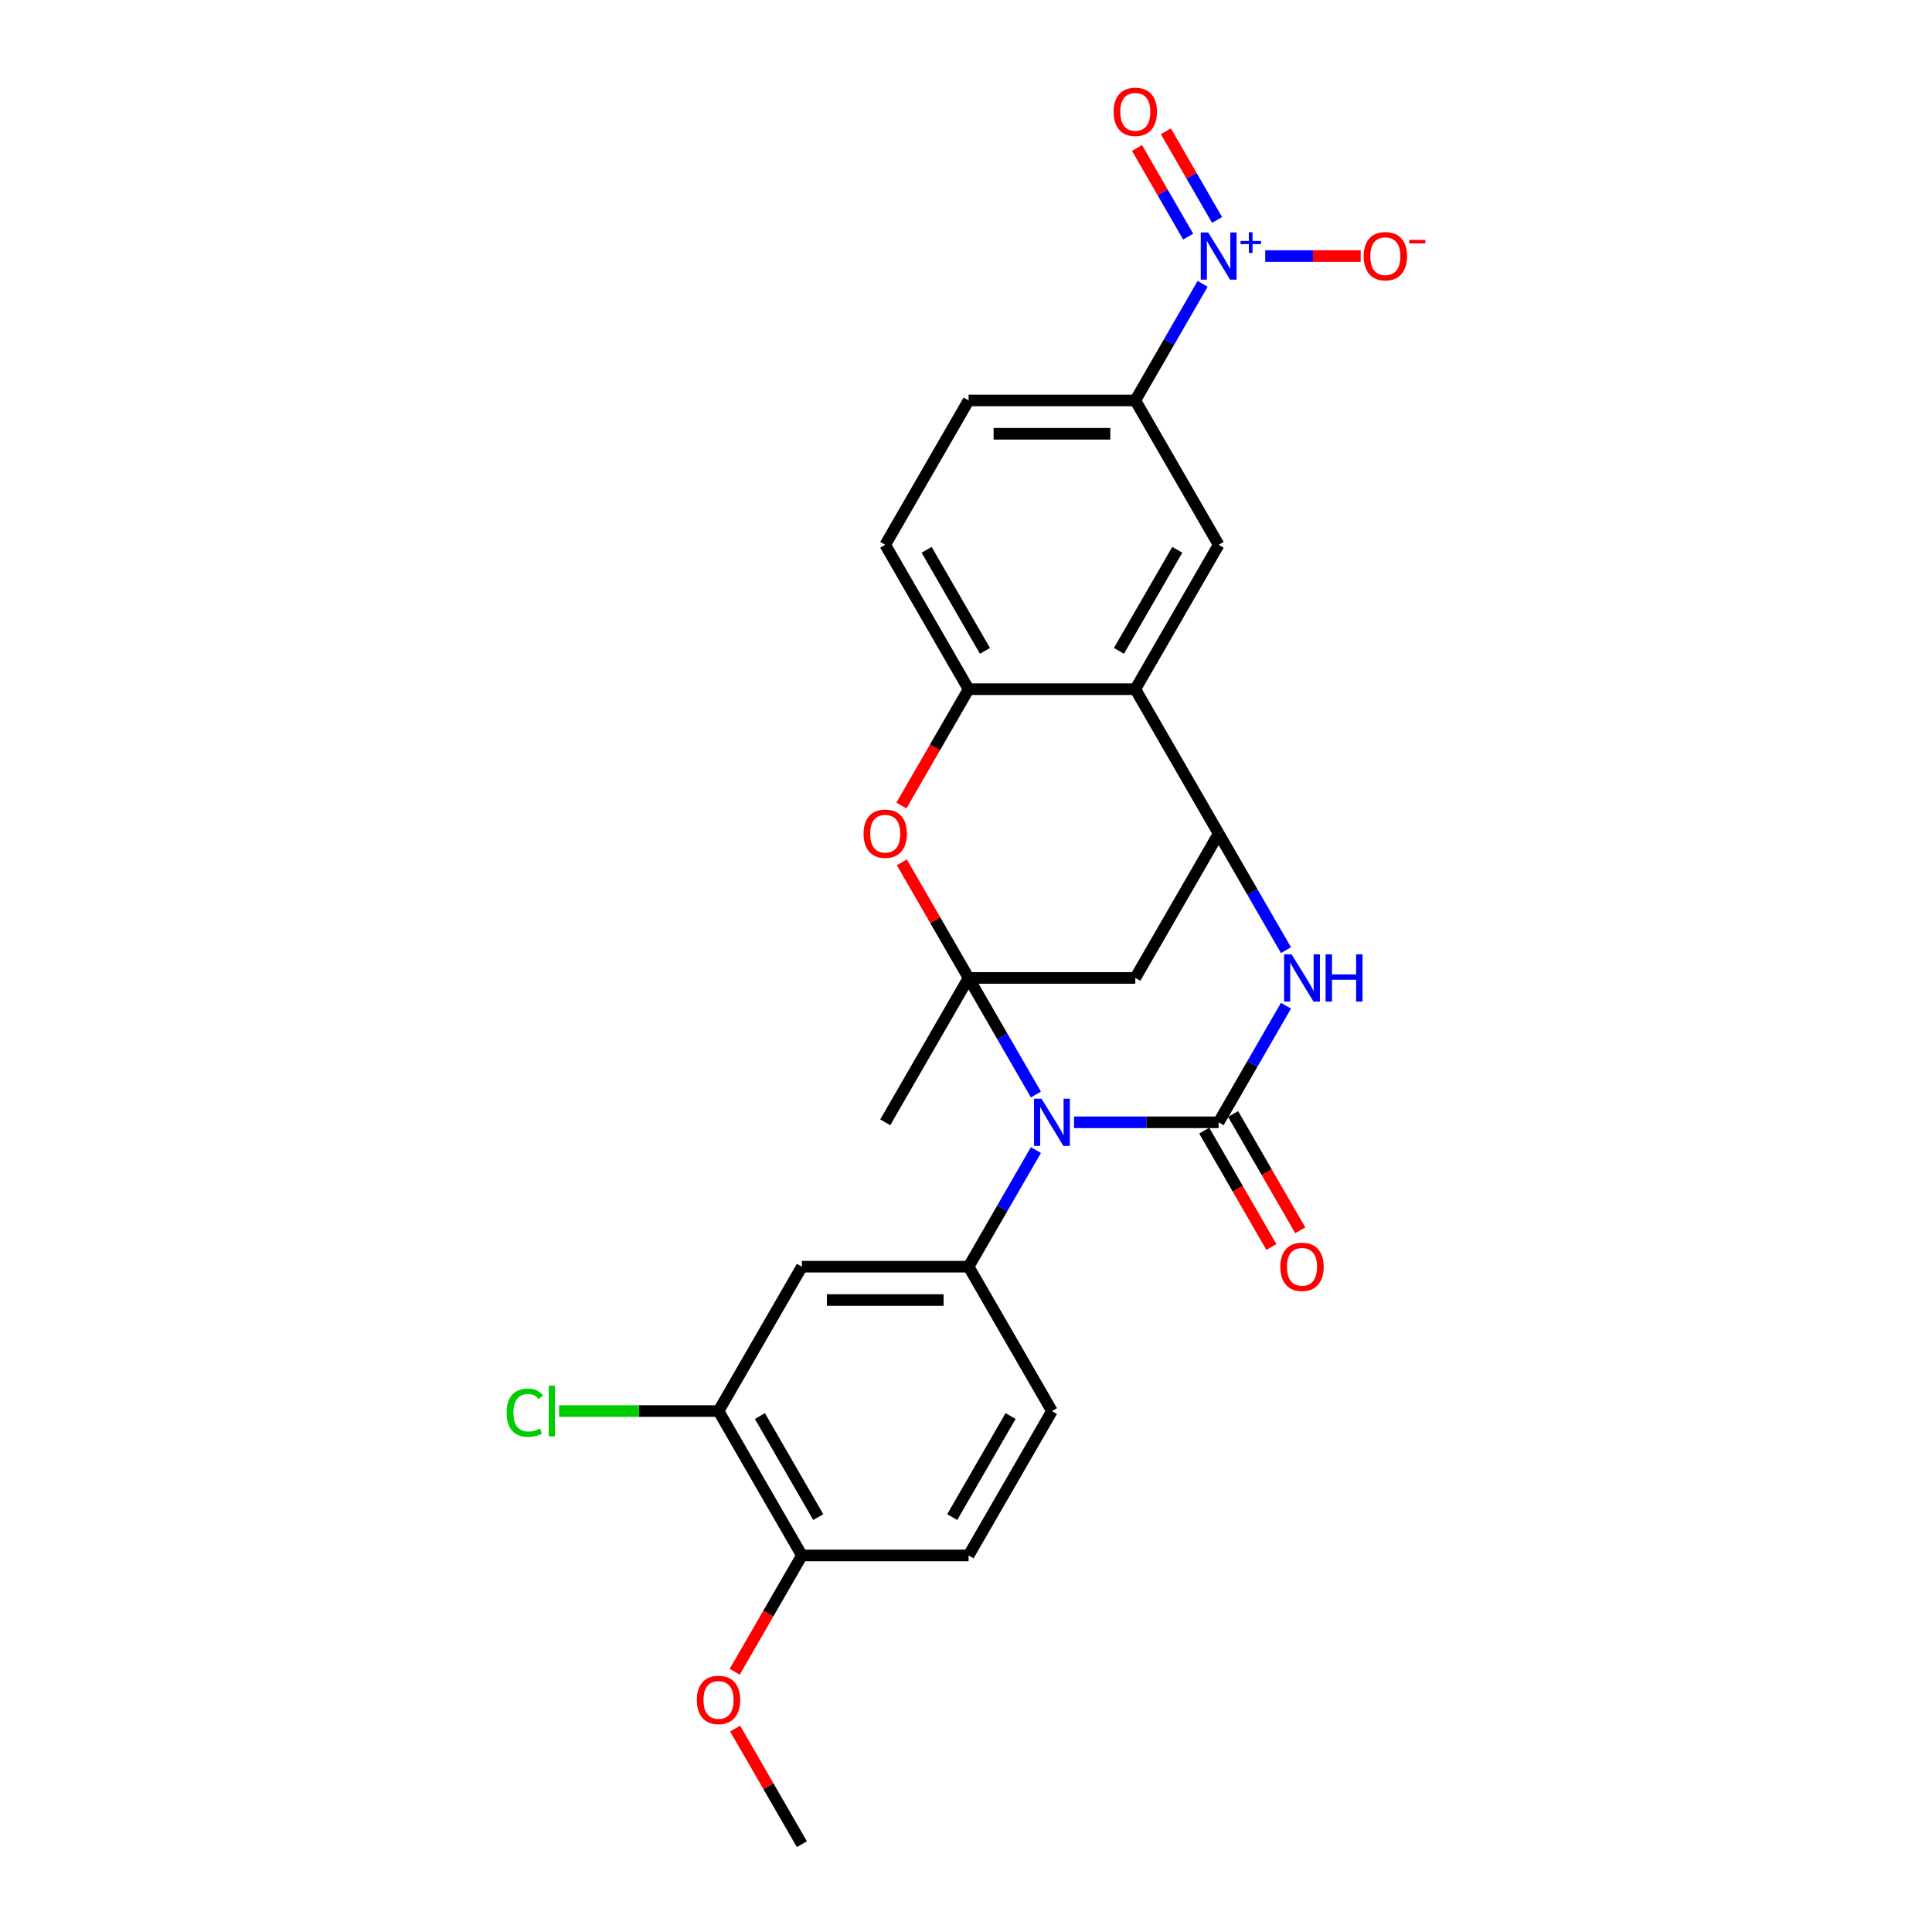 <?xml version='1.0' encoding='iso-8859-1'?>
<svg version='1.1' baseProfile='full'
              xmlns='http://www.w3.org/2000/svg'
                      xmlns:rdkit='http://www.rdkit.org/xml'
                      xmlns:xlink='http://www.w3.org/1999/xlink'
                  xml:space='preserve'
width='1000px' height='1000px' viewBox='0 0 1000 1000'>
<!-- END OF HEADER -->
<rect style='opacity:1.0;fill:#FFFFFF;stroke:none' width='1000' height='1000' x='0' y='0'> </rect>
<path class='bond-0' d='M 536.187,566.53 L 518.764,536.354' style='fill:none;fill-rule:evenodd;stroke:#0000FF;stroke-width:6px;stroke-linecap:butt;stroke-linejoin:miter;stroke-opacity:1' />
<path class='bond-0' d='M 518.764,536.354 L 501.342,506.178' style='fill:none;fill-rule:evenodd;stroke:#000000;stroke-width:6px;stroke-linecap:butt;stroke-linejoin:miter;stroke-opacity:1' />
<path class='bond-1' d='M 555.911,580.906 L 593.343,580.906' style='fill:none;fill-rule:evenodd;stroke:#0000FF;stroke-width:6px;stroke-linecap:butt;stroke-linejoin:miter;stroke-opacity:1' />
<path class='bond-1' d='M 593.343,580.906 L 630.775,580.906' style='fill:none;fill-rule:evenodd;stroke:#000000;stroke-width:6px;stroke-linecap:butt;stroke-linejoin:miter;stroke-opacity:1' />
<path class='bond-7' d='M 536.187,595.282 L 518.764,625.458' style='fill:none;fill-rule:evenodd;stroke:#0000FF;stroke-width:6px;stroke-linecap:butt;stroke-linejoin:miter;stroke-opacity:1' />
<path class='bond-7' d='M 518.764,625.458 L 501.342,655.634' style='fill:none;fill-rule:evenodd;stroke:#000000;stroke-width:6px;stroke-linecap:butt;stroke-linejoin:miter;stroke-opacity:1' />
<path class='bond-5' d='M 501.342,506.178 L 484.07,476.261' style='fill:none;fill-rule:evenodd;stroke:#000000;stroke-width:6px;stroke-linecap:butt;stroke-linejoin:miter;stroke-opacity:1' />
<path class='bond-5' d='M 484.07,476.261 L 466.797,446.344' style='fill:none;fill-rule:evenodd;stroke:#FF0000;stroke-width:6px;stroke-linecap:butt;stroke-linejoin:miter;stroke-opacity:1' />
<path class='bond-6' d='M 501.342,506.178 L 587.631,506.178' style='fill:none;fill-rule:evenodd;stroke:#000000;stroke-width:6px;stroke-linecap:butt;stroke-linejoin:miter;stroke-opacity:1' />
<path class='bond-22' d='M 501.342,506.178 L 458.198,580.906' style='fill:none;fill-rule:evenodd;stroke:#000000;stroke-width:6px;stroke-linecap:butt;stroke-linejoin:miter;stroke-opacity:1' />
<path class='bond-2' d='M 630.775,580.906 L 648.197,550.73' style='fill:none;fill-rule:evenodd;stroke:#000000;stroke-width:6px;stroke-linecap:butt;stroke-linejoin:miter;stroke-opacity:1' />
<path class='bond-2' d='M 648.197,550.73 L 665.619,520.554' style='fill:none;fill-rule:evenodd;stroke:#0000FF;stroke-width:6px;stroke-linecap:butt;stroke-linejoin:miter;stroke-opacity:1' />
<path class='bond-14' d='M 623.302,585.221 L 640.684,615.328' style='fill:none;fill-rule:evenodd;stroke:#000000;stroke-width:6px;stroke-linecap:butt;stroke-linejoin:miter;stroke-opacity:1' />
<path class='bond-14' d='M 640.684,615.328 L 658.067,645.435' style='fill:none;fill-rule:evenodd;stroke:#FF0000;stroke-width:6px;stroke-linecap:butt;stroke-linejoin:miter;stroke-opacity:1' />
<path class='bond-14' d='M 638.248,576.592 L 655.63,606.699' style='fill:none;fill-rule:evenodd;stroke:#000000;stroke-width:6px;stroke-linecap:butt;stroke-linejoin:miter;stroke-opacity:1' />
<path class='bond-14' d='M 655.63,606.699 L 673.012,636.806' style='fill:none;fill-rule:evenodd;stroke:#FF0000;stroke-width:6px;stroke-linecap:butt;stroke-linejoin:miter;stroke-opacity:1' />
<path class='bond-3' d='M 665.619,491.803 L 648.197,461.626' style='fill:none;fill-rule:evenodd;stroke:#0000FF;stroke-width:6px;stroke-linecap:butt;stroke-linejoin:miter;stroke-opacity:1' />
<path class='bond-3' d='M 648.197,461.626 L 630.775,431.45' style='fill:none;fill-rule:evenodd;stroke:#000000;stroke-width:6px;stroke-linecap:butt;stroke-linejoin:miter;stroke-opacity:1' />
<path class='bond-8' d='M 630.775,431.45 L 587.631,356.723' style='fill:none;fill-rule:evenodd;stroke:#000000;stroke-width:6px;stroke-linecap:butt;stroke-linejoin:miter;stroke-opacity:1' />
<path class='bond-26' d='M 630.775,431.45 L 587.631,506.178' style='fill:none;fill-rule:evenodd;stroke:#000000;stroke-width:6px;stroke-linecap:butt;stroke-linejoin:miter;stroke-opacity:1' />
<path class='bond-4' d='M 622.475,146.915 L 605.053,177.091' style='fill:none;fill-rule:evenodd;stroke:#0000FF;stroke-width:6px;stroke-linecap:butt;stroke-linejoin:miter;stroke-opacity:1' />
<path class='bond-4' d='M 605.053,177.091 L 587.631,207.267' style='fill:none;fill-rule:evenodd;stroke:#000000;stroke-width:6px;stroke-linecap:butt;stroke-linejoin:miter;stroke-opacity:1' />
<path class='bond-15' d='M 654.888,132.539 L 679.59,132.539' style='fill:none;fill-rule:evenodd;stroke:#0000FF;stroke-width:6px;stroke-linecap:butt;stroke-linejoin:miter;stroke-opacity:1' />
<path class='bond-15' d='M 679.59,132.539 L 704.291,132.539' style='fill:none;fill-rule:evenodd;stroke:#FF0000;stroke-width:6px;stroke-linecap:butt;stroke-linejoin:miter;stroke-opacity:1' />
<path class='bond-16' d='M 629.948,113.849 L 616.705,90.912' style='fill:none;fill-rule:evenodd;stroke:#0000FF;stroke-width:6px;stroke-linecap:butt;stroke-linejoin:miter;stroke-opacity:1' />
<path class='bond-16' d='M 616.705,90.912 L 603.462,67.975' style='fill:none;fill-rule:evenodd;stroke:#FF0000;stroke-width:6px;stroke-linecap:butt;stroke-linejoin:miter;stroke-opacity:1' />
<path class='bond-16' d='M 615.002,122.478 L 601.76,99.541' style='fill:none;fill-rule:evenodd;stroke:#0000FF;stroke-width:6px;stroke-linecap:butt;stroke-linejoin:miter;stroke-opacity:1' />
<path class='bond-16' d='M 601.76,99.541 L 588.517,76.604' style='fill:none;fill-rule:evenodd;stroke:#FF0000;stroke-width:6px;stroke-linecap:butt;stroke-linejoin:miter;stroke-opacity:1' />
<path class='bond-9' d='M 466.578,416.937 L 483.96,386.83' style='fill:none;fill-rule:evenodd;stroke:#FF0000;stroke-width:6px;stroke-linecap:butt;stroke-linejoin:miter;stroke-opacity:1' />
<path class='bond-9' d='M 483.96,386.83 L 501.342,356.723' style='fill:none;fill-rule:evenodd;stroke:#000000;stroke-width:6px;stroke-linecap:butt;stroke-linejoin:miter;stroke-opacity:1' />
<path class='bond-12' d='M 501.342,655.634 L 415.054,655.634' style='fill:none;fill-rule:evenodd;stroke:#000000;stroke-width:6px;stroke-linecap:butt;stroke-linejoin:miter;stroke-opacity:1' />
<path class='bond-12' d='M 488.399,672.892 L 427.997,672.892' style='fill:none;fill-rule:evenodd;stroke:#000000;stroke-width:6px;stroke-linecap:butt;stroke-linejoin:miter;stroke-opacity:1' />
<path class='bond-17' d='M 501.342,655.634 L 544.486,730.362' style='fill:none;fill-rule:evenodd;stroke:#000000;stroke-width:6px;stroke-linecap:butt;stroke-linejoin:miter;stroke-opacity:1' />
<path class='bond-10' d='M 587.631,356.723 L 630.775,281.995' style='fill:none;fill-rule:evenodd;stroke:#000000;stroke-width:6px;stroke-linecap:butt;stroke-linejoin:miter;stroke-opacity:1' />
<path class='bond-10' d='M 579.157,336.884 L 609.358,284.575' style='fill:none;fill-rule:evenodd;stroke:#000000;stroke-width:6px;stroke-linecap:butt;stroke-linejoin:miter;stroke-opacity:1' />
<path class='bond-27' d='M 587.631,356.723 L 501.342,356.723' style='fill:none;fill-rule:evenodd;stroke:#000000;stroke-width:6px;stroke-linecap:butt;stroke-linejoin:miter;stroke-opacity:1' />
<path class='bond-19' d='M 501.342,356.723 L 458.198,281.995' style='fill:none;fill-rule:evenodd;stroke:#000000;stroke-width:6px;stroke-linecap:butt;stroke-linejoin:miter;stroke-opacity:1' />
<path class='bond-19' d='M 509.816,336.884 L 479.615,284.575' style='fill:none;fill-rule:evenodd;stroke:#000000;stroke-width:6px;stroke-linecap:butt;stroke-linejoin:miter;stroke-opacity:1' />
<path class='bond-11' d='M 630.775,281.995 L 587.631,207.267' style='fill:none;fill-rule:evenodd;stroke:#000000;stroke-width:6px;stroke-linecap:butt;stroke-linejoin:miter;stroke-opacity:1' />
<path class='bond-29' d='M 587.631,207.267 L 501.342,207.267' style='fill:none;fill-rule:evenodd;stroke:#000000;stroke-width:6px;stroke-linecap:butt;stroke-linejoin:miter;stroke-opacity:1' />
<path class='bond-29' d='M 574.687,224.524 L 514.286,224.524' style='fill:none;fill-rule:evenodd;stroke:#000000;stroke-width:6px;stroke-linecap:butt;stroke-linejoin:miter;stroke-opacity:1' />
<path class='bond-13' d='M 415.054,655.634 L 371.91,730.362' style='fill:none;fill-rule:evenodd;stroke:#000000;stroke-width:6px;stroke-linecap:butt;stroke-linejoin:miter;stroke-opacity:1' />
<path class='bond-23' d='M 371.91,730.362 L 330.638,730.362' style='fill:none;fill-rule:evenodd;stroke:#000000;stroke-width:6px;stroke-linecap:butt;stroke-linejoin:miter;stroke-opacity:1' />
<path class='bond-23' d='M 330.638,730.362 L 289.366,730.362' style='fill:none;fill-rule:evenodd;stroke:#00CC00;stroke-width:6px;stroke-linecap:butt;stroke-linejoin:miter;stroke-opacity:1' />
<path class='bond-28' d='M 371.91,730.362 L 415.054,805.09' style='fill:none;fill-rule:evenodd;stroke:#000000;stroke-width:6px;stroke-linecap:butt;stroke-linejoin:miter;stroke-opacity:1' />
<path class='bond-28' d='M 393.327,732.942 L 423.528,785.252' style='fill:none;fill-rule:evenodd;stroke:#000000;stroke-width:6px;stroke-linecap:butt;stroke-linejoin:miter;stroke-opacity:1' />
<path class='bond-21' d='M 544.486,730.362 L 501.342,805.09' style='fill:none;fill-rule:evenodd;stroke:#000000;stroke-width:6px;stroke-linecap:butt;stroke-linejoin:miter;stroke-opacity:1' />
<path class='bond-21' d='M 523.069,732.942 L 492.868,785.252' style='fill:none;fill-rule:evenodd;stroke:#000000;stroke-width:6px;stroke-linecap:butt;stroke-linejoin:miter;stroke-opacity:1' />
<path class='bond-18' d='M 415.054,805.09 L 501.342,805.09' style='fill:none;fill-rule:evenodd;stroke:#000000;stroke-width:6px;stroke-linecap:butt;stroke-linejoin:miter;stroke-opacity:1' />
<path class='bond-24' d='M 415.054,805.09 L 397.672,835.197' style='fill:none;fill-rule:evenodd;stroke:#000000;stroke-width:6px;stroke-linecap:butt;stroke-linejoin:miter;stroke-opacity:1' />
<path class='bond-24' d='M 397.672,835.197 L 380.289,865.304' style='fill:none;fill-rule:evenodd;stroke:#FF0000;stroke-width:6px;stroke-linecap:butt;stroke-linejoin:miter;stroke-opacity:1' />
<path class='bond-20' d='M 458.198,281.995 L 501.342,207.267' style='fill:none;fill-rule:evenodd;stroke:#000000;stroke-width:6px;stroke-linecap:butt;stroke-linejoin:miter;stroke-opacity:1' />
<path class='bond-25' d='M 380.509,894.711 L 397.781,924.628' style='fill:none;fill-rule:evenodd;stroke:#FF0000;stroke-width:6px;stroke-linecap:butt;stroke-linejoin:miter;stroke-opacity:1' />
<path class='bond-25' d='M 397.781,924.628 L 415.054,954.545' style='fill:none;fill-rule:evenodd;stroke:#000000;stroke-width:6px;stroke-linecap:butt;stroke-linejoin:miter;stroke-opacity:1' />
<path  class='atom-0' d='M 539.085 568.688
L 547.092 581.631
Q 547.886 582.908, 549.163 585.221
Q 550.44 587.533, 550.509 587.671
L 550.509 568.688
L 553.754 568.688
L 553.754 593.125
L 550.406 593.125
L 541.812 578.973
Q 540.811 577.317, 539.741 575.418
Q 538.705 573.52, 538.395 572.933
L 538.395 593.125
L 535.219 593.125
L 535.219 568.688
L 539.085 568.688
' fill='#0000FF'/>
<path  class='atom-3' d='M 668.517 493.96
L 676.525 506.903
Q 677.319 508.18, 678.596 510.493
Q 679.873 512.805, 679.942 512.943
L 679.942 493.96
L 683.186 493.96
L 683.186 518.397
L 679.838 518.397
L 671.244 504.245
Q 670.243 502.589, 669.173 500.69
Q 668.138 498.792, 667.827 498.205
L 667.827 518.397
L 664.652 518.397
L 664.652 493.96
L 668.517 493.96
' fill='#0000FF'/>
<path  class='atom-3' d='M 686.12 493.96
L 689.434 493.96
L 689.434 504.349
L 701.928 504.349
L 701.928 493.96
L 705.242 493.96
L 705.242 518.397
L 701.928 518.397
L 701.928 507.11
L 689.434 507.11
L 689.434 518.397
L 686.12 518.397
L 686.12 493.96
' fill='#0000FF'/>
<path  class='atom-5' d='M 625.373 120.32
L 633.381 133.264
Q 634.175 134.541, 635.452 136.853
Q 636.729 139.166, 636.798 139.304
L 636.798 120.32
L 640.042 120.32
L 640.042 144.757
L 636.694 144.757
L 628.1 130.606
Q 627.099 128.949, 626.029 127.051
Q 624.993 125.153, 624.683 124.566
L 624.683 144.757
L 621.507 144.757
L 621.507 120.32
L 625.373 120.32
' fill='#0000FF'/>
<path  class='atom-5' d='M 642.092 124.725
L 646.398 124.725
L 646.398 120.192
L 648.311 120.192
L 648.311 124.725
L 652.731 124.725
L 652.731 126.365
L 648.311 126.365
L 648.311 130.922
L 646.398 130.922
L 646.398 126.365
L 642.092 126.365
L 642.092 124.725
' fill='#0000FF'/>
<path  class='atom-6' d='M 446.981 431.519
Q 446.981 425.652, 449.88 422.373
Q 452.779 419.094, 458.198 419.094
Q 463.617 419.094, 466.516 422.373
Q 469.416 425.652, 469.416 431.519
Q 469.416 437.456, 466.482 440.839
Q 463.548 444.187, 458.198 444.187
Q 452.814 444.187, 449.88 440.839
Q 446.981 437.491, 446.981 431.519
M 458.198 441.425
Q 461.926 441.425, 463.928 438.94
Q 465.964 436.421, 465.964 431.519
Q 465.964 426.722, 463.928 424.306
Q 461.926 421.855, 458.198 421.855
Q 454.47 421.855, 452.434 424.271
Q 450.432 426.687, 450.432 431.519
Q 450.432 436.455, 452.434 438.94
Q 454.47 441.425, 458.198 441.425
' fill='#FF0000'/>
<path  class='atom-15' d='M 662.701 655.703
Q 662.701 649.835, 665.601 646.556
Q 668.5 643.277, 673.919 643.277
Q 679.338 643.277, 682.237 646.556
Q 685.136 649.835, 685.136 655.703
Q 685.136 661.64, 682.203 665.022
Q 679.269 668.37, 673.919 668.37
Q 668.535 668.37, 665.601 665.022
Q 662.701 661.674, 662.701 655.703
M 673.919 665.609
Q 677.647 665.609, 679.648 663.124
Q 681.685 660.604, 681.685 655.703
Q 681.685 650.905, 679.648 648.489
Q 677.647 646.039, 673.919 646.039
Q 670.191 646.039, 668.155 648.455
Q 666.153 650.871, 666.153 655.703
Q 666.153 660.639, 668.155 663.124
Q 670.191 665.609, 673.919 665.609
' fill='#FF0000'/>
<path  class='atom-16' d='M 705.846 132.608
Q 705.846 126.74, 708.745 123.461
Q 711.644 120.182, 717.063 120.182
Q 722.482 120.182, 725.381 123.461
Q 728.281 126.74, 728.281 132.608
Q 728.281 138.545, 725.347 141.927
Q 722.413 145.275, 717.063 145.275
Q 711.679 145.275, 708.745 141.927
Q 705.846 138.579, 705.846 132.608
M 717.063 142.514
Q 720.791 142.514, 722.793 140.029
Q 724.829 137.509, 724.829 132.608
Q 724.829 127.81, 722.793 125.394
Q 720.791 122.944, 717.063 122.944
Q 713.335 122.944, 711.299 125.36
Q 709.297 127.776, 709.297 132.608
Q 709.297 137.544, 711.299 140.029
Q 713.335 142.514, 717.063 142.514
' fill='#FF0000'/>
<path  class='atom-16' d='M 729.42 124.171
L 737.78 124.171
L 737.78 125.993
L 729.42 125.993
L 729.42 124.171
' fill='#FF0000'/>
<path  class='atom-17' d='M 576.413 57.88
Q 576.413 52.013, 579.312 48.733
Q 582.212 45.455, 587.631 45.455
Q 593.05 45.455, 595.949 48.733
Q 598.848 52.013, 598.848 57.88
Q 598.848 63.817, 595.914 67.199
Q 592.98 70.547, 587.631 70.547
Q 582.246 70.547, 579.312 67.199
Q 576.413 63.851, 576.413 57.88
M 587.631 67.786
Q 591.358 67.786, 593.36 65.301
Q 595.397 62.781, 595.397 57.88
Q 595.397 53.082, 593.36 50.666
Q 591.358 48.216, 587.631 48.216
Q 583.903 48.216, 581.867 50.632
Q 579.865 53.048, 579.865 57.88
Q 579.865 62.816, 581.867 65.301
Q 583.903 67.786, 587.631 67.786
' fill='#FF0000'/>
<path  class='atom-24' d='M 262.22 731.207
Q 262.22 725.133, 265.05 721.957
Q 267.915 718.747, 273.334 718.747
Q 278.373 718.747, 281.066 722.303
L 278.787 724.166
Q 276.82 721.578, 273.334 721.578
Q 269.641 721.578, 267.674 724.063
Q 265.741 726.513, 265.741 731.207
Q 265.741 736.04, 267.743 738.525
Q 269.779 741.01, 273.714 741.01
Q 276.406 741.01, 279.547 739.388
L 280.513 741.976
Q 279.236 742.805, 277.303 743.288
Q 275.37 743.771, 273.231 743.771
Q 267.915 743.771, 265.05 740.527
Q 262.22 737.282, 262.22 731.207
' fill='#00CC00'/>
<path  class='atom-24' d='M 284.034 717.263
L 287.209 717.263
L 287.209 743.46
L 284.034 743.46
L 284.034 717.263
' fill='#00CC00'/>
<path  class='atom-25' d='M 360.692 879.887
Q 360.692 874.019, 363.592 870.74
Q 366.491 867.461, 371.91 867.461
Q 377.329 867.461, 380.228 870.74
Q 383.127 874.019, 383.127 879.887
Q 383.127 885.823, 380.194 889.206
Q 377.26 892.554, 371.91 892.554
Q 366.525 892.554, 363.592 889.206
Q 360.692 885.858, 360.692 879.887
M 371.91 889.793
Q 375.637 889.793, 377.639 887.307
Q 379.676 884.788, 379.676 879.887
Q 379.676 875.089, 377.639 872.673
Q 375.637 870.222, 371.91 870.222
Q 368.182 870.222, 366.146 872.638
Q 364.144 875.054, 364.144 879.887
Q 364.144 884.822, 366.146 887.307
Q 368.182 889.793, 371.91 889.793
' fill='#FF0000'/>
</svg>
